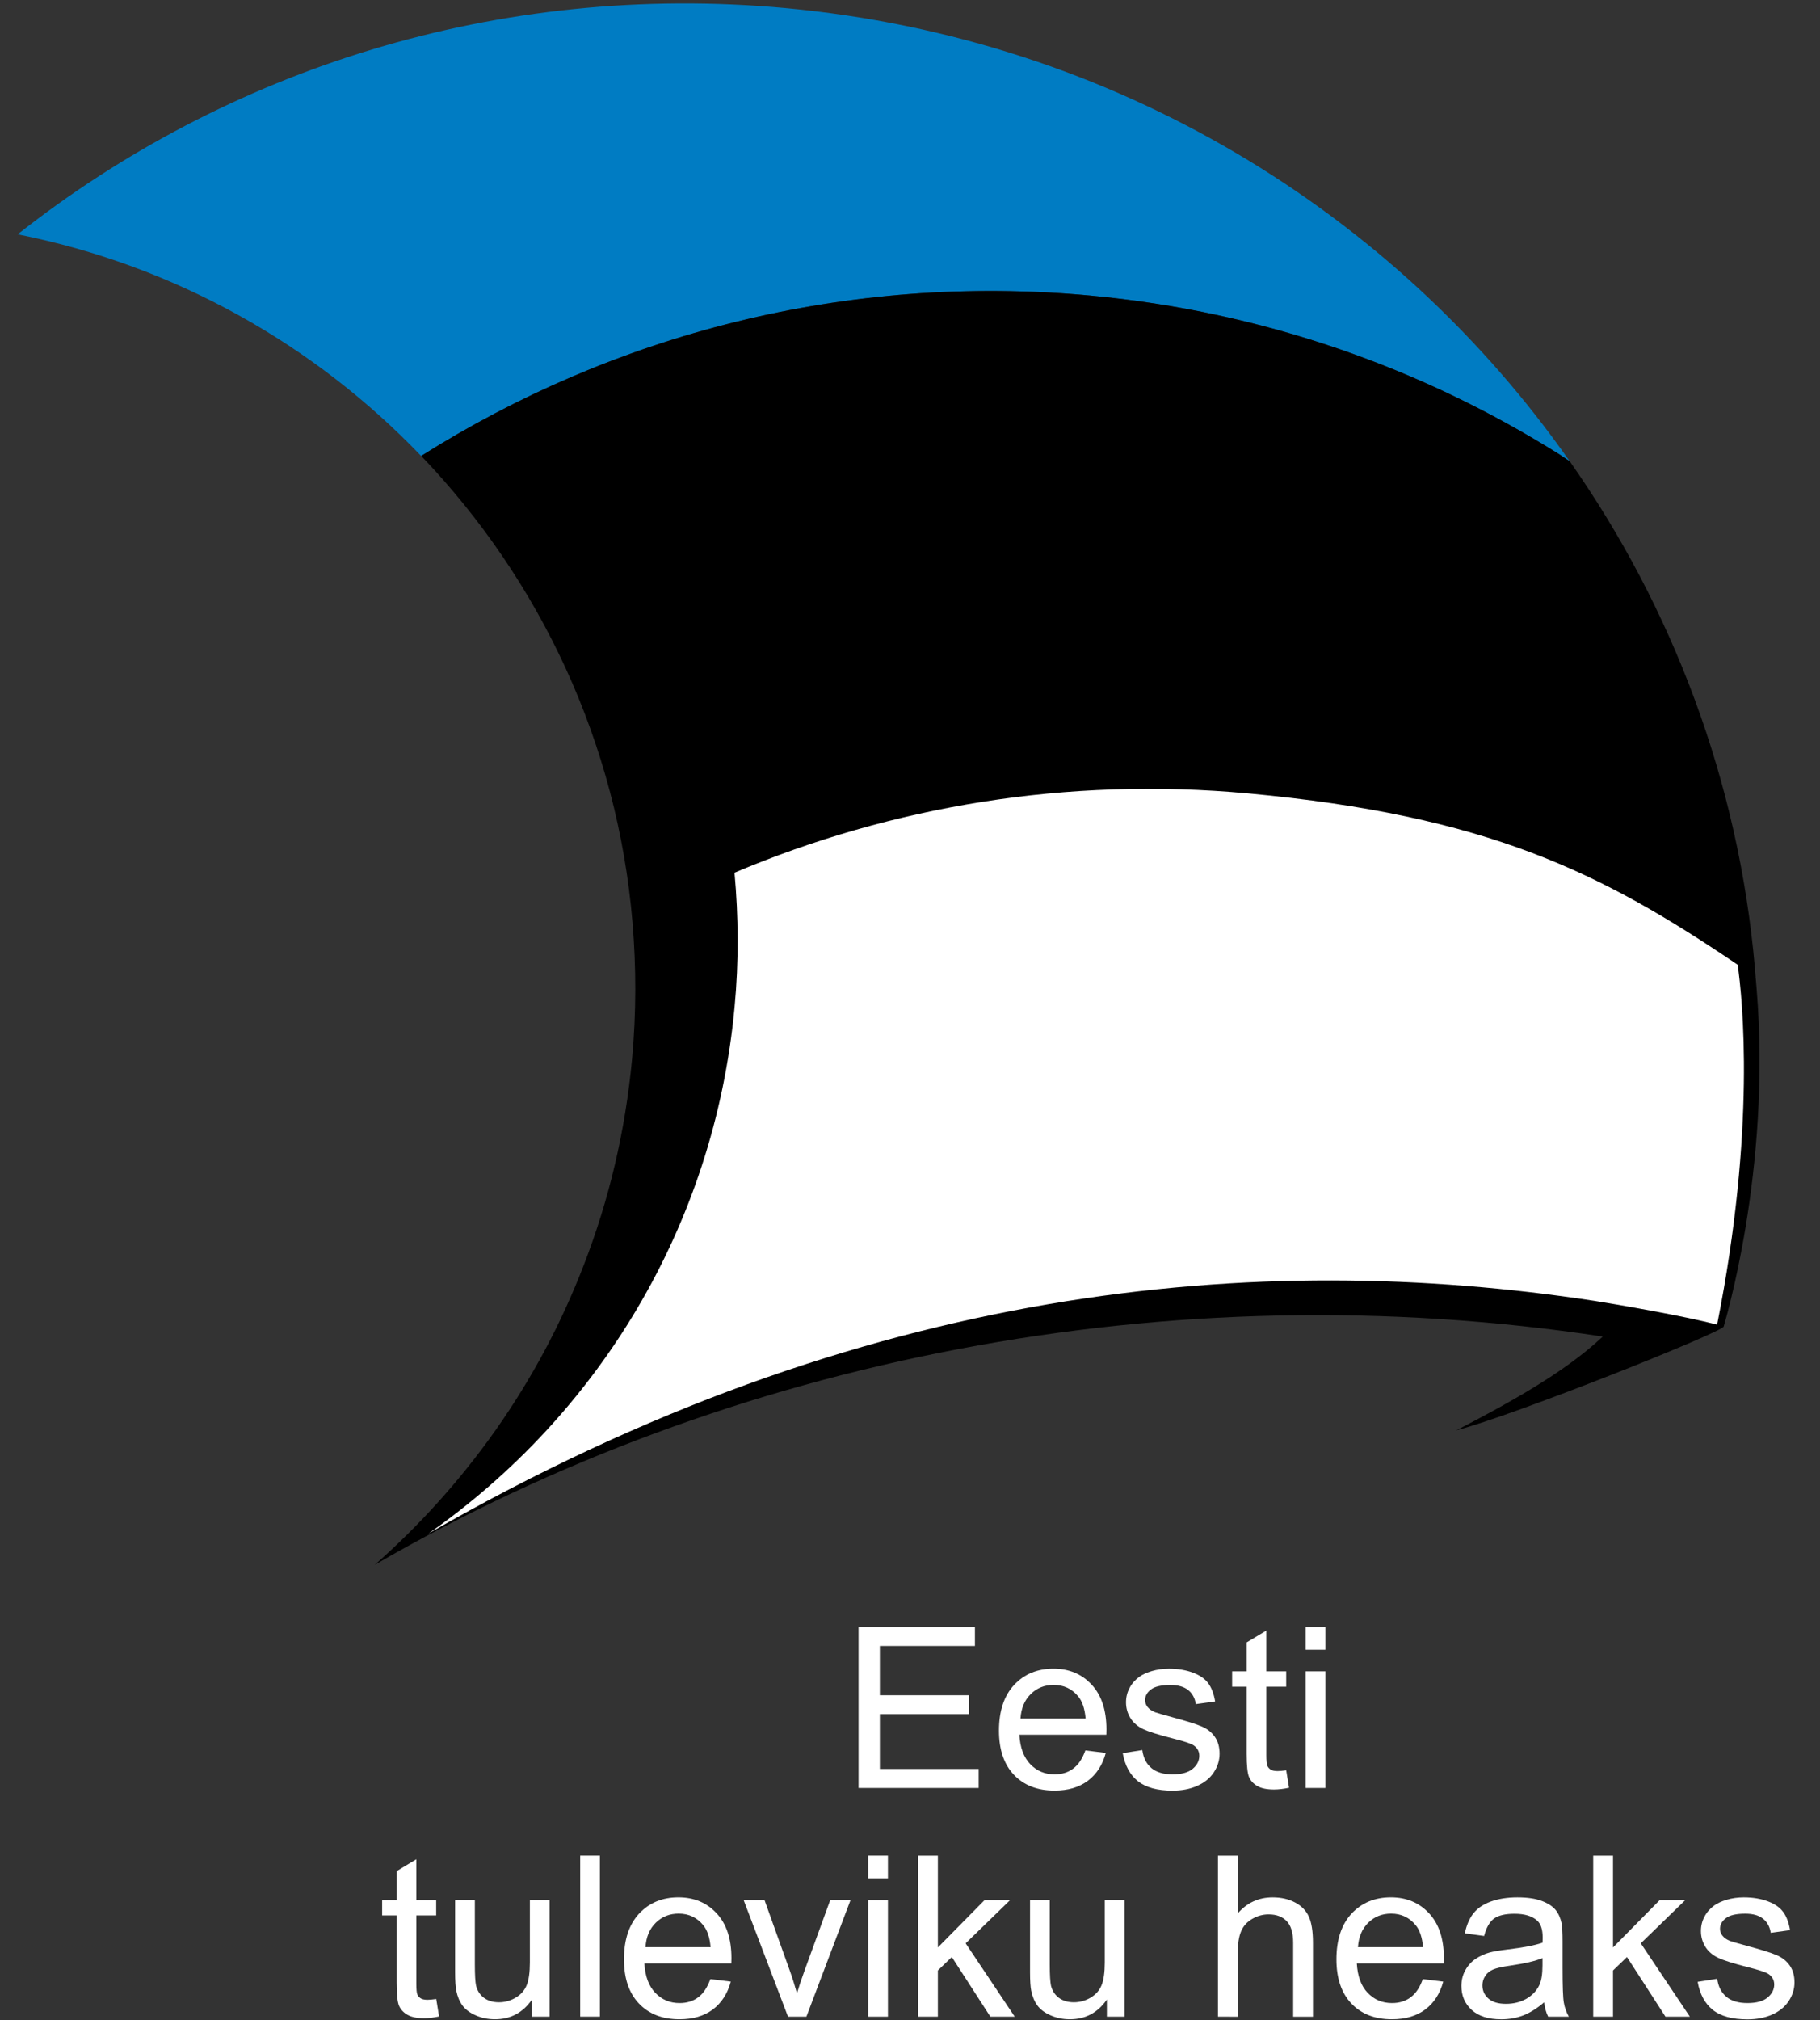 <svg width="64" height="71" viewBox="0 0 64 71" fill="none" xmlns="http://www.w3.org/2000/svg">
<rect x="0" y="0" width="64" height="71" fill="#333333" stroke="none"/>
<path fill-rule="evenodd" clip-rule="evenodd" d="M38.334 10.387C44.414 10.95 50.02 12.94 54.863 15.986C54.869 15.992 54.997 16.081 55.197 16.209C49.074 7.473 39.201 1.356 27.629 0.284C17.5 -0.648 7.957 2.45 0.621 8.235C6.19 9.341 11.085 12.137 14.81 16.024C21.577 11.755 29.753 9.595 38.334 10.387Z" fill="#007CC3"/>
<path fill-rule="evenodd" clip-rule="evenodd" d="M61.739 34.337C61.736 34.337 61.736 34.334 61.736 34.334C61.736 34.352 61.739 34.368 61.739 34.386C61.739 34.367 61.739 34.352 61.739 34.337Z" fill="white"/>
<path fill-rule="evenodd" clip-rule="evenodd" d="M61.772 34.763C61.763 34.644 61.72 34.123 61.711 34.017C61.141 27.492 58.832 21.387 55.198 16.208C54.997 16.08 54.869 15.992 54.864 15.985C50.02 12.939 44.415 10.95 38.335 10.386C29.754 9.594 21.578 11.754 14.812 16.022C18.998 20.39 21.712 26.13 22.242 32.417C22.373 33.983 22.376 35.585 22.227 37.212C21.99 39.756 21.411 42.187 20.53 44.453C18.94 48.59 16.363 52.203 13.119 55.045L13.177 54.993C25.652 47.768 41.117 44.657 56.361 46.97C54.978 48.277 52.9 49.389 51.21 50.266C53.269 49.73 60.51 46.839 60.614 46.619C60.614 46.619 60.62 46.616 60.62 46.613H60.614C60.611 46.613 62.302 41.142 61.772 34.763Z" fill="black"/>
<path fill-rule="evenodd" clip-rule="evenodd" d="M61.105 33.904C56.28 30.638 52.301 28.664 43.9 27.884C37.512 27.293 31.347 28.338 25.829 30.669C25.969 32.211 25.981 33.788 25.832 35.388C25.113 43.141 20.989 49.748 15.073 53.891C30.371 45.093 44.28 43.918 56.06 45.715C56.843 45.837 59.264 46.254 60.382 46.553C61.754 39.655 61.275 35.092 61.105 33.904Z" fill="white"/>
<path d="M30.191 62.835V57.175H34.283V57.843H30.94V59.576H34.071V60.24H30.94V62.167H34.415V62.835H30.191Z" fill="white"/>
<path d="M38.167 61.515L38.885 61.603C38.772 62.023 38.562 62.349 38.256 62.581C37.949 62.811 37.558 62.927 37.082 62.927C36.482 62.927 36.007 62.743 35.656 62.374C35.304 62.005 35.129 61.487 35.129 60.82C35.129 60.129 35.307 59.595 35.661 59.214C36.017 58.833 36.477 58.642 37.043 58.642C37.591 58.642 38.039 58.829 38.386 59.202C38.734 59.575 38.908 60.101 38.908 60.777C38.908 60.819 38.907 60.881 38.904 60.963H35.846C35.871 61.414 35.999 61.759 36.228 61.997C36.457 62.237 36.742 62.357 37.085 62.357C37.339 62.357 37.557 62.29 37.737 62.155C37.919 62.022 38.062 61.808 38.167 61.515ZM35.886 60.39H38.175C38.145 60.046 38.057 59.786 37.913 59.615C37.692 59.347 37.404 59.213 37.052 59.213C36.733 59.213 36.464 59.32 36.247 59.533C36.029 59.747 35.909 60.033 35.886 60.39Z" fill="white"/>
<path d="M39.481 61.611L40.168 61.503C40.206 61.778 40.314 61.989 40.491 62.137C40.666 62.283 40.913 62.357 41.231 62.357C41.55 62.357 41.787 62.291 41.941 62.162C42.095 62.032 42.173 61.879 42.173 61.705C42.173 61.547 42.104 61.424 41.967 61.333C41.872 61.271 41.635 61.193 41.257 61.098C40.748 60.969 40.394 60.858 40.197 60.764C40.001 60.67 39.85 60.54 39.749 60.374C39.647 60.208 39.596 60.025 39.596 59.825C39.596 59.642 39.638 59.473 39.722 59.318C39.805 59.161 39.92 59.032 40.063 58.929C40.171 58.85 40.319 58.782 40.504 58.726C40.691 58.671 40.891 58.643 41.105 58.643C41.427 58.643 41.709 58.691 41.952 58.783C42.196 58.875 42.375 59 42.491 59.159C42.607 59.319 42.686 59.53 42.73 59.794L42.051 59.888C42.019 59.677 41.93 59.512 41.782 59.394C41.634 59.275 41.425 59.216 41.155 59.216C40.836 59.216 40.608 59.269 40.472 59.374C40.335 59.479 40.267 59.603 40.267 59.744C40.267 59.835 40.296 59.915 40.353 59.988C40.41 60.063 40.498 60.123 40.619 60.174C40.689 60.199 40.893 60.258 41.233 60.351C41.725 60.483 42.067 60.59 42.261 60.674C42.456 60.757 42.609 60.879 42.72 61.039C42.831 61.198 42.886 61.396 42.886 61.633C42.886 61.865 42.817 62.082 42.683 62.288C42.547 62.492 42.352 62.651 42.098 62.762C41.844 62.874 41.555 62.929 41.233 62.929C40.699 62.929 40.294 62.818 40.014 62.597C39.735 62.374 39.557 62.046 39.481 61.611Z" fill="white"/>
<path d="M45.229 62.213L45.329 62.827C45.134 62.868 44.959 62.889 44.804 62.889C44.551 62.889 44.356 62.849 44.216 62.769C44.078 62.69 43.98 62.585 43.924 62.454C43.867 62.325 43.838 62.051 43.838 61.635V59.276H43.328V58.735H43.838V57.719L44.53 57.303V58.735H45.229V59.276H44.53V61.673C44.53 61.872 44.542 61.999 44.566 62.055C44.591 62.112 44.631 62.156 44.686 62.191C44.741 62.224 44.82 62.241 44.923 62.241C45.001 62.241 45.103 62.232 45.229 62.213Z" fill="white"/>
<path d="M45.912 57.975V57.175H46.608V57.975H45.912ZM45.912 62.835V58.735H46.608V62.835H45.912Z" fill="white"/>
<path d="M15.34 70.251L15.44 70.865C15.245 70.906 15.069 70.927 14.915 70.927C14.662 70.927 14.467 70.887 14.327 70.807C14.189 70.728 14.091 70.622 14.034 70.492C13.977 70.363 13.948 70.089 13.948 69.673V67.314H13.438V66.773H13.948V65.757L14.64 65.341V66.773H15.338V67.314H14.64V69.711C14.64 69.91 14.652 70.037 14.676 70.093C14.701 70.15 14.741 70.195 14.796 70.229C14.851 70.262 14.93 70.279 15.033 70.279C15.112 70.278 15.213 70.269 15.34 70.251Z" fill="white"/>
<path d="M18.707 70.873V70.27C18.387 70.734 17.953 70.964 17.405 70.964C17.164 70.964 16.937 70.918 16.728 70.826C16.518 70.734 16.363 70.616 16.261 70.477C16.158 70.336 16.087 70.165 16.046 69.962C16.018 69.825 16.004 69.609 16.004 69.312V66.772H16.698V69.045C16.698 69.409 16.713 69.653 16.74 69.779C16.785 69.962 16.877 70.104 17.018 70.21C17.16 70.314 17.336 70.366 17.544 70.366C17.752 70.366 17.947 70.313 18.131 70.206C18.314 70.099 18.443 69.953 18.519 69.77C18.595 69.585 18.633 69.318 18.633 68.969V66.772H19.328V70.872L18.707 70.873Z" fill="white"/>
<path d="M21.096 65.212H20.402V70.872H21.096V65.212Z" fill="white"/>
<path d="M24.98 69.552L25.698 69.64C25.585 70.06 25.375 70.386 25.069 70.618C24.762 70.848 24.37 70.964 23.895 70.964C23.295 70.964 22.82 70.78 22.469 70.411C22.117 70.042 21.942 69.524 21.942 68.857C21.942 68.167 22.12 67.632 22.474 67.251C22.83 66.87 23.29 66.679 23.856 66.679C24.404 66.679 24.852 66.866 25.199 67.239C25.547 67.612 25.721 68.138 25.721 68.814C25.721 68.856 25.72 68.918 25.717 69H22.66C22.685 69.451 22.813 69.796 23.042 70.034C23.271 70.274 23.556 70.394 23.899 70.394C24.153 70.394 24.371 70.327 24.551 70.193C24.732 70.059 24.874 69.846 24.98 69.552ZM22.699 68.428H24.988C24.958 68.084 24.87 67.824 24.726 67.653C24.505 67.385 24.217 67.251 23.865 67.251C23.546 67.251 23.277 67.358 23.06 67.571C22.842 67.785 22.722 68.071 22.699 68.428Z" fill="white"/>
<path d="M27.71 70.873L26.149 66.773H26.883L27.764 69.228C27.859 69.493 27.946 69.768 28.026 70.054C28.088 69.838 28.173 69.578 28.284 69.274L29.196 66.772H29.91L28.357 70.872L27.71 70.873Z" fill="white"/>
<path d="M30.528 66.012V65.212H31.224V66.012H30.528ZM30.528 70.873V66.773H31.224V70.873H30.528Z" fill="white"/>
<path d="M32.285 70.873V65.213H32.98V68.44L34.625 66.773H35.524L33.957 68.294L35.683 70.873H34.826L33.471 68.776L32.98 69.248V70.873H32.285Z" fill="white"/>
<path d="M38.923 70.873V70.27C38.603 70.734 38.169 70.964 37.621 70.964C37.38 70.964 37.153 70.918 36.944 70.826C36.734 70.734 36.579 70.616 36.478 70.477C36.375 70.336 36.304 70.165 36.263 69.962C36.235 69.825 36.221 69.609 36.221 69.312V66.772H36.915V69.045C36.915 69.409 36.93 69.653 36.957 69.779C37.002 69.962 37.094 70.104 37.235 70.21C37.377 70.314 37.553 70.366 37.761 70.366C37.969 70.366 38.164 70.313 38.347 70.206C38.53 70.099 38.659 69.953 38.735 69.77C38.811 69.585 38.849 69.318 38.849 68.969V66.772H39.544V70.872L38.923 70.873Z" fill="white"/>
<path d="M42.83 70.873V65.213H43.525V67.244C43.849 66.868 44.259 66.68 44.753 66.68C45.056 66.68 45.32 66.741 45.544 66.861C45.768 66.98 45.929 67.146 46.025 67.356C46.121 67.567 46.17 67.874 46.17 68.275V70.874H45.474V68.275C45.474 67.928 45.399 67.675 45.249 67.517C45.099 67.359 44.885 67.278 44.61 67.278C44.405 67.278 44.211 67.332 44.029 67.439C43.847 67.546 43.718 67.691 43.642 67.874C43.564 68.056 43.526 68.309 43.526 68.631V70.874L42.83 70.873Z" fill="white"/>
<path d="M50.033 69.552L50.751 69.64C50.638 70.06 50.428 70.386 50.122 70.618C49.815 70.848 49.424 70.964 48.948 70.964C48.348 70.964 47.872 70.78 47.522 70.411C47.17 70.042 46.995 69.524 46.995 68.857C46.995 68.167 47.173 67.632 47.527 67.251C47.883 66.87 48.343 66.679 48.909 66.679C49.457 66.679 49.905 66.866 50.252 67.239C50.6 67.612 50.774 68.138 50.774 68.814C50.774 68.856 50.773 68.918 50.77 69H47.712C47.737 69.451 47.865 69.796 48.094 70.034C48.323 70.274 48.608 70.394 48.951 70.394C49.205 70.394 49.423 70.327 49.603 70.193C49.786 70.059 49.928 69.846 50.033 69.552ZM47.752 68.428H50.041C50.011 68.084 49.923 67.824 49.779 67.653C49.558 67.385 49.27 67.251 48.918 67.251C48.599 67.251 48.33 67.358 48.113 67.571C47.896 67.785 47.776 68.071 47.752 68.428Z" fill="white"/>
<path d="M54.301 70.367C54.043 70.586 53.795 70.74 53.558 70.831C53.319 70.921 53.064 70.965 52.791 70.965C52.34 70.965 51.995 70.856 51.752 70.636C51.511 70.416 51.39 70.134 51.39 69.793C51.39 69.591 51.435 69.408 51.527 69.242C51.618 69.076 51.738 68.943 51.886 68.843C52.035 68.743 52.201 68.666 52.387 68.615C52.523 68.58 52.728 68.544 53.004 68.511C53.566 68.444 53.979 68.365 54.244 68.271C54.247 68.176 54.248 68.115 54.248 68.09C54.248 67.807 54.182 67.606 54.05 67.492C53.873 67.334 53.608 67.256 53.259 67.256C52.932 67.256 52.691 67.313 52.534 67.427C52.379 67.542 52.264 67.745 52.189 68.036L51.51 67.943C51.572 67.653 51.673 67.417 51.815 67.239C51.956 67.06 52.162 66.921 52.429 66.825C52.697 66.729 53.006 66.68 53.36 66.68C53.71 66.68 53.994 66.722 54.213 66.804C54.432 66.887 54.593 66.99 54.697 67.115C54.8 67.24 54.871 67.397 54.913 67.588C54.935 67.706 54.947 67.92 54.947 68.228V69.154C54.947 69.801 54.961 70.21 54.992 70.38C55.021 70.552 55.081 70.716 55.167 70.873H54.441C54.368 70.729 54.32 70.56 54.301 70.367ZM54.242 68.814C53.989 68.918 53.611 69.005 53.107 69.078C52.821 69.119 52.618 69.165 52.501 69.216C52.382 69.267 52.29 69.342 52.227 69.443C52.162 69.542 52.129 69.651 52.129 69.772C52.129 69.958 52.2 70.112 52.34 70.236C52.479 70.359 52.685 70.421 52.955 70.421C53.223 70.421 53.461 70.363 53.669 70.246C53.877 70.129 54.031 69.968 54.129 69.765C54.204 69.608 54.241 69.376 54.241 69.071V68.814H54.242Z" fill="white"/>
<path d="M56.025 70.873V65.213H56.721V68.44L58.366 66.773H59.265L57.698 68.294L59.424 70.873H58.566L57.212 68.776L56.721 69.248V70.873H56.025Z" fill="white"/>
<path d="M59.698 69.648L60.385 69.54C60.423 69.815 60.531 70.026 60.708 70.174C60.883 70.32 61.13 70.394 61.448 70.394C61.767 70.394 62.004 70.328 62.158 70.199C62.312 70.069 62.39 69.916 62.39 69.742C62.39 69.584 62.321 69.461 62.184 69.37C62.089 69.308 61.852 69.23 61.474 69.135C60.965 69.006 60.611 68.895 60.414 68.801C60.218 68.707 60.067 68.577 59.966 68.411C59.865 68.245 59.813 68.062 59.813 67.862C59.813 67.679 59.855 67.51 59.939 67.355C60.022 67.198 60.137 67.069 60.28 66.966C60.388 66.887 60.536 66.819 60.721 66.763C60.908 66.708 61.108 66.68 61.322 66.68C61.643 66.68 61.926 66.728 62.169 66.82C62.413 66.912 62.592 67.037 62.708 67.196C62.824 67.355 62.903 67.566 62.947 67.831L62.268 67.925C62.236 67.714 62.147 67.549 61.999 67.431C61.851 67.312 61.642 67.253 61.372 67.253C61.053 67.253 60.825 67.306 60.69 67.411C60.553 67.516 60.484 67.64 60.484 67.781C60.484 67.872 60.513 67.952 60.57 68.025C60.627 68.1 60.715 68.161 60.836 68.211C60.906 68.236 61.11 68.295 61.45 68.388C61.942 68.52 62.284 68.627 62.478 68.711C62.673 68.794 62.826 68.916 62.937 69.076C63.048 69.235 63.103 69.433 63.103 69.67C63.103 69.902 63.034 70.119 62.9 70.325C62.764 70.529 62.569 70.688 62.315 70.8C62.061 70.912 61.772 70.967 61.45 70.967C60.917 70.967 60.511 70.857 60.231 70.635C59.953 70.411 59.775 70.083 59.698 69.648Z" fill="white"/>
</svg>
